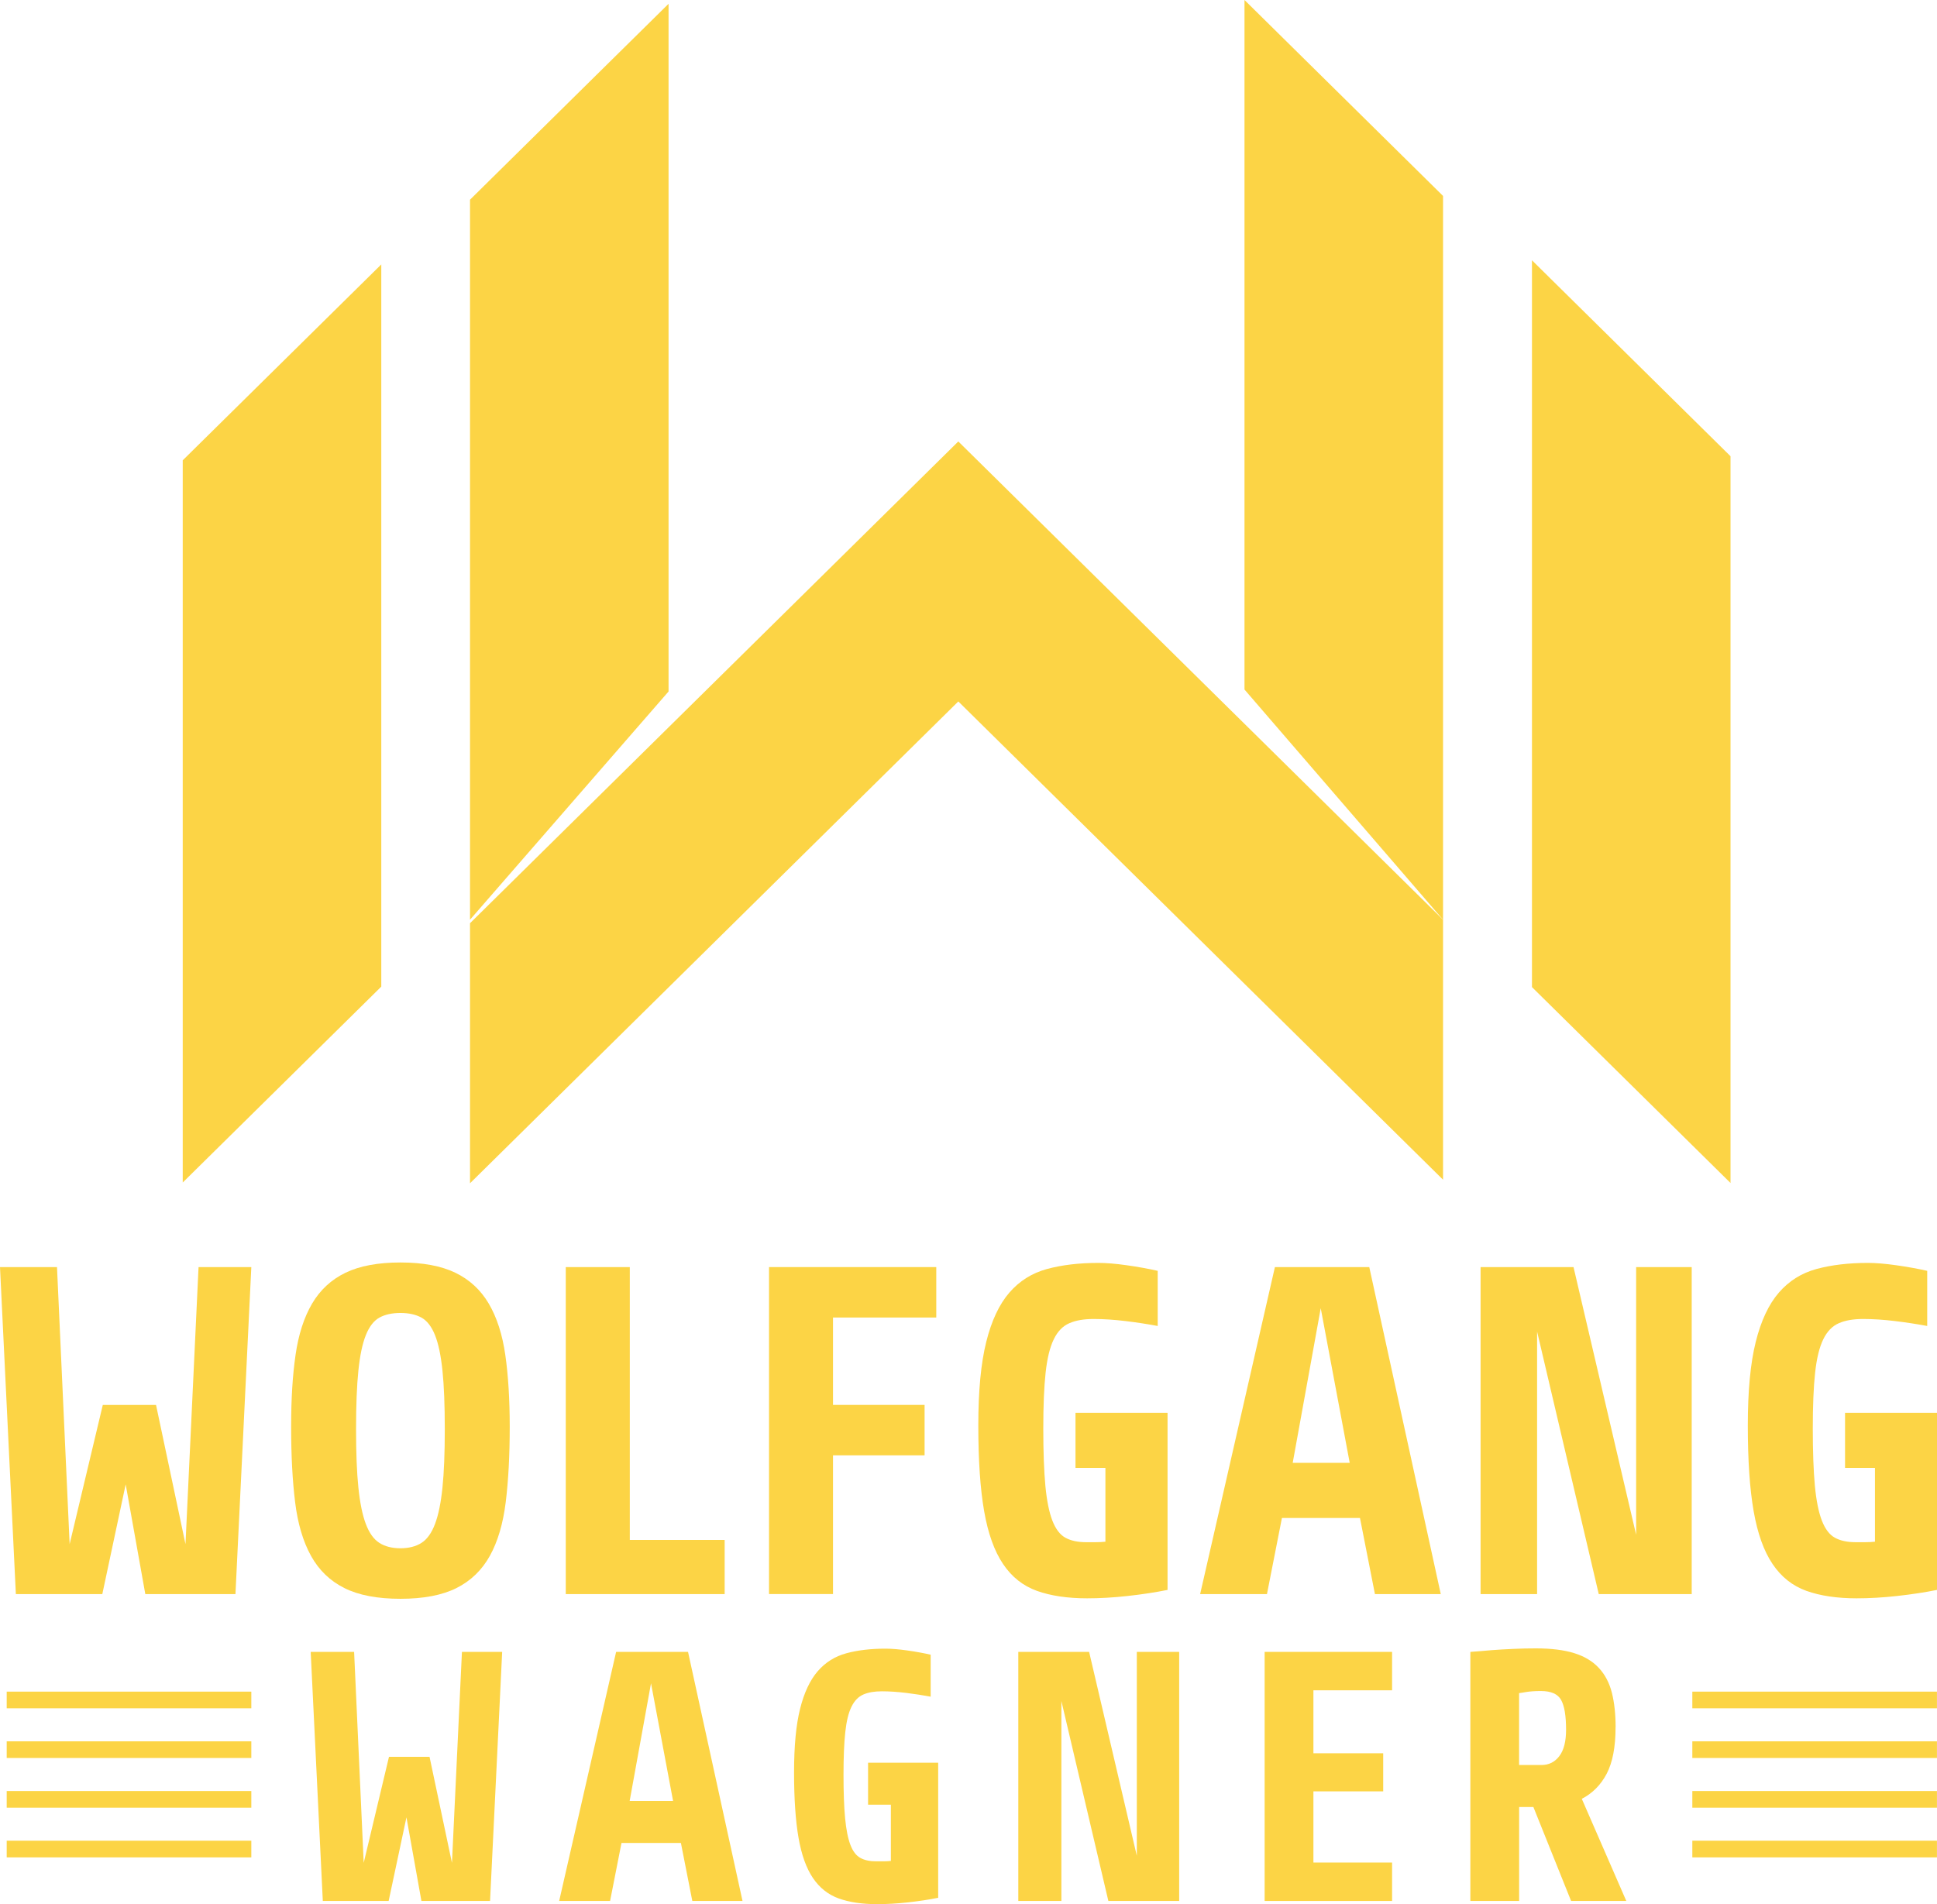 <?xml version="1.0" encoding="UTF-8"?>
<svg xmlns="http://www.w3.org/2000/svg" id="a" viewBox="0 0 407.79 400.98">
  <defs>
    <style>.b{fill:#fcd445;}</style>
  </defs>
  <g>
    <polygon class="b" points="38.47 249.01 38.47 96.93 80.27 55.68 80.27 207.76 38.47 249.01"></polygon>
    <polygon class="b" points="322.52 207.86 322.52 54.81 364.32 96.07 364.32 249.11 322.52 207.86"></polygon>
    <g>
      <polygon class="b" points="140.75 207.92 201.75 147.71 262 207.17 303.8 248.42 303.8 193.67 262 152.42 229.49 120.34 201.75 92.96 174.01 120.34 140.75 153.16 98.95 194.41 98.95 249.17 140.75 207.92"></polygon>
      <polygon class="b" points="262 0 262 145.2 303.8 193.67 303.8 41.26 262 0"></polygon>
      <polygon class="b" points="140.75 .8 128.21 13.17 98.95 42.05 98.95 193.67 140.75 145.61 140.75 .8"></polygon>
    </g>
  </g>
  <g>
    <g>
      <rect class="b" x="356.28" y="356.22" width="51.5" height="3.51"></rect>
      <rect class="b" x="356.28" y="366.68" width="51.5" height="3.51"></rect>
      <rect class="b" x="356.28" y="377.15" width="51.5" height="3.51"></rect>
      <rect class="b" x="356.28" y="387.61" width="51.5" height="3.51"></rect>
    </g>
    <g>
      <rect class="b" x="1.41" y="356.22" width="51.5" height="3.51"></rect>
      <rect class="b" x="1.41" y="366.68" width="51.5" height="3.51"></rect>
      <rect class="b" x="1.41" y="377.15" width="51.5" height="3.51"></rect>
      <rect class="b" x="1.41" y="387.61" width="51.5" height="3.51"></rect>
    </g>
    <g>
      <path class="b" d="M49.57,335.68H30.59l-4.13-23.11-4.92,23.11H3.34L0,266.83H12l2.66,58.33,6.98-29.31h11.21l6.2,29.31,2.75-58.33h11.11l-3.34,68.85Z"></path>
      <path class="b" d="M107.31,300.47c0,6.03-.28,11.31-.84,15.84-.56,4.52-1.67,8.3-3.34,11.31s-4.02,5.28-7.03,6.79c-3.02,1.51-6.95,2.26-11.8,2.26s-8.79-.75-11.8-2.26c-3.02-1.51-5.36-3.77-7.03-6.79s-2.79-6.79-3.34-11.31c-.56-4.52-.84-9.8-.84-15.84s.31-10.82,.93-15.15c.62-4.33,1.79-7.93,3.49-10.82,1.7-2.89,4.05-5.05,7.03-6.49,2.98-1.44,6.84-2.16,11.56-2.16s8.57,.72,11.56,2.16c2.98,1.44,5.33,3.61,7.03,6.49,1.7,2.89,2.87,6.49,3.49,10.82,.62,4.33,.93,9.38,.93,15.15Zm-13.67,.49c0-5.05-.16-9.16-.49-12.34-.33-3.18-.85-5.67-1.57-7.47-.72-1.8-1.67-3.03-2.85-3.69-1.18-.65-2.66-.98-4.43-.98s-3.25,.33-4.43,.98c-1.18,.66-2.13,1.89-2.85,3.69-.72,1.8-1.25,4.3-1.57,7.47-.33,3.18-.49,7.3-.49,12.34s.16,9.08,.49,12.29c.33,3.21,.85,5.77,1.57,7.67,.72,1.9,1.67,3.23,2.85,3.98,1.18,.75,2.66,1.13,4.43,1.13s3.25-.38,4.43-1.13c1.18-.75,2.13-2.08,2.85-3.98,.72-1.9,1.24-4.46,1.57-7.67,.33-3.21,.49-7.31,.49-12.29Z"></path>
      <path class="b" d="M119.11,335.68v-68.85h13.48v57.44h19.97v11.41h-33.44Z"></path>
      <path class="b" d="M175.37,277.45v18.39h19.28v10.62h-19.28v29.21h-13.47v-68.85h35.21v10.62h-21.74Z"></path>
      <path class="b" d="M245.79,334.8c-2.62,.53-5.43,.95-8.41,1.28-2.98,.33-5.82,.49-8.51,.49-4.13,0-7.66-.53-10.57-1.57-2.92-1.05-5.3-2.93-7.13-5.66-1.84-2.72-3.16-6.43-3.98-11.11-.82-4.69-1.23-10.7-1.23-18.05s.56-13.15,1.67-17.61c1.11-4.46,2.74-7.92,4.87-10.38,2.13-2.46,4.77-4.11,7.92-4.97,3.15-.85,6.75-1.28,10.82-1.28,1.64,0,3.62,.16,5.95,.49,2.33,.33,4.51,.72,6.54,1.18v11.61c-2.1-.39-4.34-.74-6.74-1.03-2.4-.29-4.64-.44-6.74-.44s-3.74,.29-5.11,.88c-1.38,.59-2.48,1.72-3.29,3.39-.82,1.67-1.39,4.02-1.72,7.03-.33,3.02-.49,6.95-.49,11.8s.15,8.94,.44,12.05c.3,3.11,.79,5.56,1.48,7.33s1.61,2.97,2.75,3.59c1.15,.62,2.57,.93,4.28,.93h2.11c.69,0,1.36-.03,2.02-.1v-15.54h-6.3v-11.61h19.38v37.28Z"></path>
      <path class="b" d="M289.46,335.68l-3.15-16.03h-16.43l-3.15,16.03h-14.07l15.74-68.85h19.87l15.05,68.85h-13.87Zm-11.41-60.2l-5.9,32.56h12l-6.1-32.56Z"></path>
      <path class="b" d="M336.58,335.68l-12.98-55.28v55.28h-11.9v-68.85h19.57l13.18,56.36v-56.36h11.7v68.85h-19.57Z"></path>
      <path class="b" d="M407.79,334.8c-2.62,.53-5.43,.95-8.41,1.28-2.98,.33-5.82,.49-8.51,.49-4.13,0-7.66-.53-10.57-1.57-2.92-1.05-5.3-2.93-7.13-5.66-1.84-2.72-3.16-6.43-3.98-11.11-.82-4.69-1.23-10.7-1.23-18.05s.56-13.15,1.67-17.61c1.11-4.46,2.74-7.92,4.87-10.38,2.13-2.46,4.77-4.11,7.92-4.97,3.15-.85,6.75-1.28,10.82-1.28,1.64,0,3.62,.16,5.95,.49,2.33,.33,4.51,.72,6.54,1.18v11.61c-2.1-.39-4.35-.74-6.74-1.03-2.39-.29-4.64-.44-6.74-.44s-3.74,.29-5.11,.88-2.48,1.72-3.29,3.39c-.82,1.67-1.39,4.02-1.72,7.03-.33,3.02-.49,6.95-.49,11.8s.15,8.94,.44,12.05c.3,3.11,.79,5.56,1.48,7.33s1.61,2.97,2.75,3.59c1.15,.62,2.57,.93,4.28,.93h2.12c.69,0,1.36-.03,2.02-.1v-15.54h-6.3v-11.61h19.38v37.28Z"></path>
    </g>
    <g>
      <path class="b" d="M103.18,400.3h-14.46l-3.15-17.61-3.75,17.61h-13.86l-2.55-52.45h9.14l2.02,44.43,5.32-22.33h8.54l4.72,22.33,2.1-44.43h8.47l-2.55,52.45Z"></path>
      <path class="b" d="M145.75,400.3l-2.4-12.21h-12.51l-2.4,12.21h-10.72l11.99-52.45h15.14l11.47,52.45h-10.57Zm-8.69-45.86l-4.5,24.8h9.14l-4.65-24.8Z"></path>
      <path class="b" d="M197.52,399.63c-2,.4-4.13,.72-6.41,.97-2.27,.25-4.43,.37-6.48,.37-3.15,0-5.83-.4-8.06-1.2-2.22-.8-4.03-2.24-5.43-4.31-1.4-2.07-2.41-4.9-3.03-8.47-.62-3.57-.94-8.15-.94-13.75s.42-10.01,1.27-13.41c.85-3.4,2.09-6.03,3.71-7.91,1.62-1.87,3.63-3.13,6.03-3.78,2.4-.65,5.14-.97,8.24-.97,1.25,0,2.76,.12,4.53,.37,1.77,.25,3.43,.55,4.98,.9v8.84c-1.6-.3-3.31-.56-5.13-.79-1.82-.22-3.53-.34-5.13-.34s-2.85,.22-3.9,.67c-1.05,.45-1.89,1.31-2.51,2.58-.63,1.27-1.06,3.06-1.31,5.36-.25,2.3-.37,5.3-.37,8.99s.11,6.81,.34,9.18c.23,2.37,.6,4.23,1.12,5.58,.52,1.35,1.22,2.26,2.1,2.73,.87,.48,1.96,.71,3.26,.71h1.61c.52,0,1.04-.03,1.54-.08v-11.84h-4.8v-8.84h14.76v28.4Z"></path>
      <path class="b" d="M233.34,400.3l-9.89-42.11v42.11h-9.07v-52.45h14.91l10.04,42.94v-42.94h8.92v52.45h-14.91Z"></path>
      <path class="b" d="M266.24,400.3v-52.45h26.83v8.09h-16.56v13.26h14.69v8.02h-14.69v14.99h16.56v8.09h-26.83Z"></path>
      <path class="b" d="M340.12,363.73c0,4.15-.63,7.41-1.87,9.78-1.25,2.37-3,4.13-5.24,5.28l9.37,21.51h-11.62l-7.94-19.78h-3v19.78h-10.27v-52.45c1.45-.1,2.97-.23,4.57-.37,1.35-.1,2.83-.19,4.46-.26,1.62-.08,3.21-.11,4.76-.11,3.25,0,5.94,.34,8.09,1.01,2.15,.67,3.87,1.71,5.17,3.11,1.3,1.4,2.21,3.14,2.74,5.21,.52,2.07,.79,4.51,.79,7.31Zm-10.42,.52c0-2.95-.35-5.05-1.05-6.29-.7-1.25-2.12-1.87-4.27-1.87-1.2,0-2.25,.07-3.15,.22-.55,.1-1.02,.18-1.42,.22v15.14h4.72c1.55,0,2.8-.62,3.75-1.87,.95-1.25,1.42-3.1,1.42-5.54Z"></path>
    </g>
  </g>
</svg>
